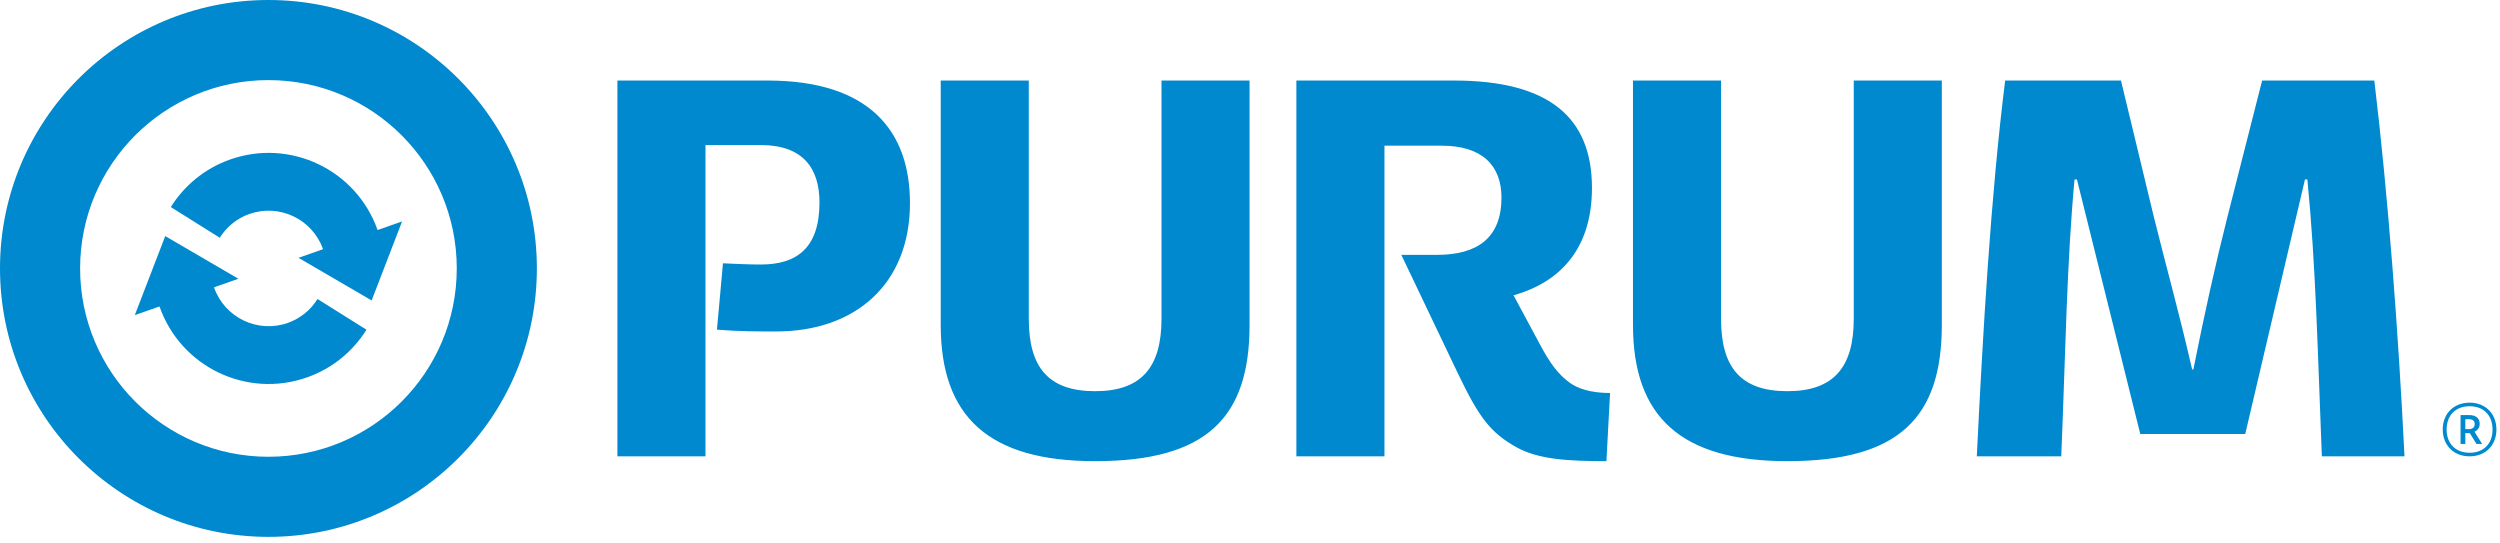 <?xml version="1.0" encoding="UTF-8" standalone="no"?><!DOCTYPE svg PUBLIC "-//W3C//DTD SVG 1.1//EN" "http://www.w3.org/Graphics/SVG/1.1/DTD/svg11.dtd"><svg width="100%" height="100%" viewBox="0 0 396 86" version="1.1" xmlns="http://www.w3.org/2000/svg" xmlns:xlink="http://www.w3.org/1999/xlink" xml:space="preserve" xmlns:serif="http://www.serif.com/" style="fill-rule:evenodd;clip-rule:evenodd;stroke-linejoin:round;stroke-miterlimit:1.414;"><path d="M122.925,52.505c12.518,0 21.213,-7.453 21.213,-20.352c0,-11.466 -6.498,-19.397 -22.55,-19.397l-23.792,0l0,59.527l13.95,0l0,-49.303l8.791,0c6.688,0 9.268,3.726 9.268,9.077c0,7.262 -3.631,9.842 -9.268,9.842c-1.816,0 -4.013,-0.096 -6.02,-0.191l-0.955,10.51c3.439,0.287 6.688,0.287 9.363,0.287Zm50.545,20.543c17.772,0 24.461,-6.976 24.461,-21.594l0,-38.698l-13.95,0l0,37.742c0,7.644 -3.154,11.466 -10.511,11.466c-7.453,0 -10.51,-3.822 -10.51,-11.466l0,-37.742l-13.951,0l0,38.698c0,14.618 7.644,21.594 24.461,21.594Zm48.501,-32.678l8.982,18.823c3.344,6.975 5.16,9.364 9.268,11.657c3.44,1.911 8.122,2.198 14.237,2.198l0.574,-10.798c-1.912,0 -4.3,-0.286 -6.116,-1.433c-2.102,-1.433 -3.44,-3.344 -5.064,-6.402l-4.109,-7.643c7.836,-2.198 12.422,-7.835 12.422,-17.008c0,-11.084 -6.689,-17.008 -21.881,-17.008l-24.939,0l0,59.527l13.951,0l0,-49.208l9.077,0c6.402,0 9.459,3.154 9.459,8.218c0,6.402 -3.822,9.077 -10.223,9.077l-5.638,0Zm61.152,32.678c17.772,0 24.461,-6.976 24.461,-21.594l0,-38.698l-13.95,0l0,37.742c0,7.644 -3.154,11.466 -10.511,11.466c-7.453,0 -10.51,-3.822 -10.51,-11.466l0,-37.742l-13.951,0l0,38.698c0,14.618 7.644,21.594 24.461,21.594Zm81.982,-44.622l0.382,0c1.338,13.568 1.624,27.136 2.293,43.857l13.091,0c-0.956,-19.492 -2.58,-41.181 -4.778,-59.527l-17.772,0l-5.447,21.403c-2.006,7.931 -3.63,15.288 -5.446,24.365l-0.191,0c-2.102,-9.172 -4.109,-16.243 -6.115,-24.365l-5.16,-21.403l-18.345,0c-2.294,18.346 -3.536,40.035 -4.491,59.527l13.377,0c0.669,-16.052 0.86,-30.48 2.102,-43.857l0.382,0l10.033,40.322l16.625,0l9.46,-40.322Z" style="fill:#0089cf;fill-rule:nonzero;"/><path d="M85.04,42.52c0,-23.483 -19.037,-42.52 -42.52,-42.52c-23.483,0 -42.52,19.037 -42.52,42.52c0,23.482 19.037,42.519 42.52,42.519c23.483,0 42.52,-19.037 42.52,-42.519Zm-12.689,0c0,16.475 -13.355,29.831 -29.831,29.831c-16.476,0 -29.831,-13.356 -29.831,-29.831c0,-16.476 13.355,-29.831 29.831,-29.831c16.476,0 29.831,13.355 29.831,29.831Z" style="fill:#0089cf;fill-rule:nonzero;"/><path d="M25.265,48.542c0.005,0.012 0.008,0.028 0.014,0.04c3.353,9.539 13.791,14.551 23.331,11.205c4.076,-1.431 7.315,-4.165 9.437,-7.563l-7.755,-4.861c-1.058,1.702 -2.676,3.071 -4.714,3.791c-4.769,1.666 -9.983,-0.837 -11.665,-5.602c-0.006,-0.015 -0.008,-0.029 -0.013,-0.043l3.857,-1.355l-4.307,-2.512l-7.277,-4.244l-1.93,5.009l-2.89,7.507l3.912,-1.372Z" style="fill:#0089cf;fill-rule:nonzero;"/><path d="M34.813,37.66c1.059,-1.694 2.671,-3.056 4.701,-3.774c4.764,-1.662 9.972,0.834 11.66,5.585l-3.891,1.367l4.362,2.543l7.223,4.212l1.978,-5.138l2.841,-7.378l-3.879,1.363c-3.359,-9.527 -13.791,-14.532 -23.326,-11.188c-4.067,1.43 -7.303,4.156 -9.426,7.544l7.757,4.864Z" style="fill:#0089cf;fill-rule:nonzero;"/><path d="M395.434,68.041c0,-2.519 -1.746,-4.262 -4.244,-4.262c-2.515,0 -4.26,1.743 -4.26,4.245c0,2.518 1.745,4.259 4.26,4.259c2.498,0 4.244,-1.741 4.244,-4.242Zm-4.244,3.675c-2.241,0 -3.644,-1.449 -3.644,-3.692c0,-2.226 1.403,-3.675 3.644,-3.675c2.242,0 3.628,1.449 3.628,3.692c0,2.226 -1.386,3.675 -3.628,3.675Zm-0.684,-3.744l0,-1.57l0.564,0c0.616,0 0.924,0.259 0.924,0.776c0,0.501 -0.342,0.794 -0.889,0.794l-0.599,0Zm2.669,2.346l-1.215,-1.932c0.496,-0.207 0.821,-0.673 0.821,-1.242c0,-0.88 -0.581,-1.398 -1.659,-1.398l-1.369,0l0,4.572l0.753,0l0,-1.708l0.718,0l1.044,1.708l0.907,0Z" style="fill:#0089cf;fill-rule:nonzero;"/></svg>